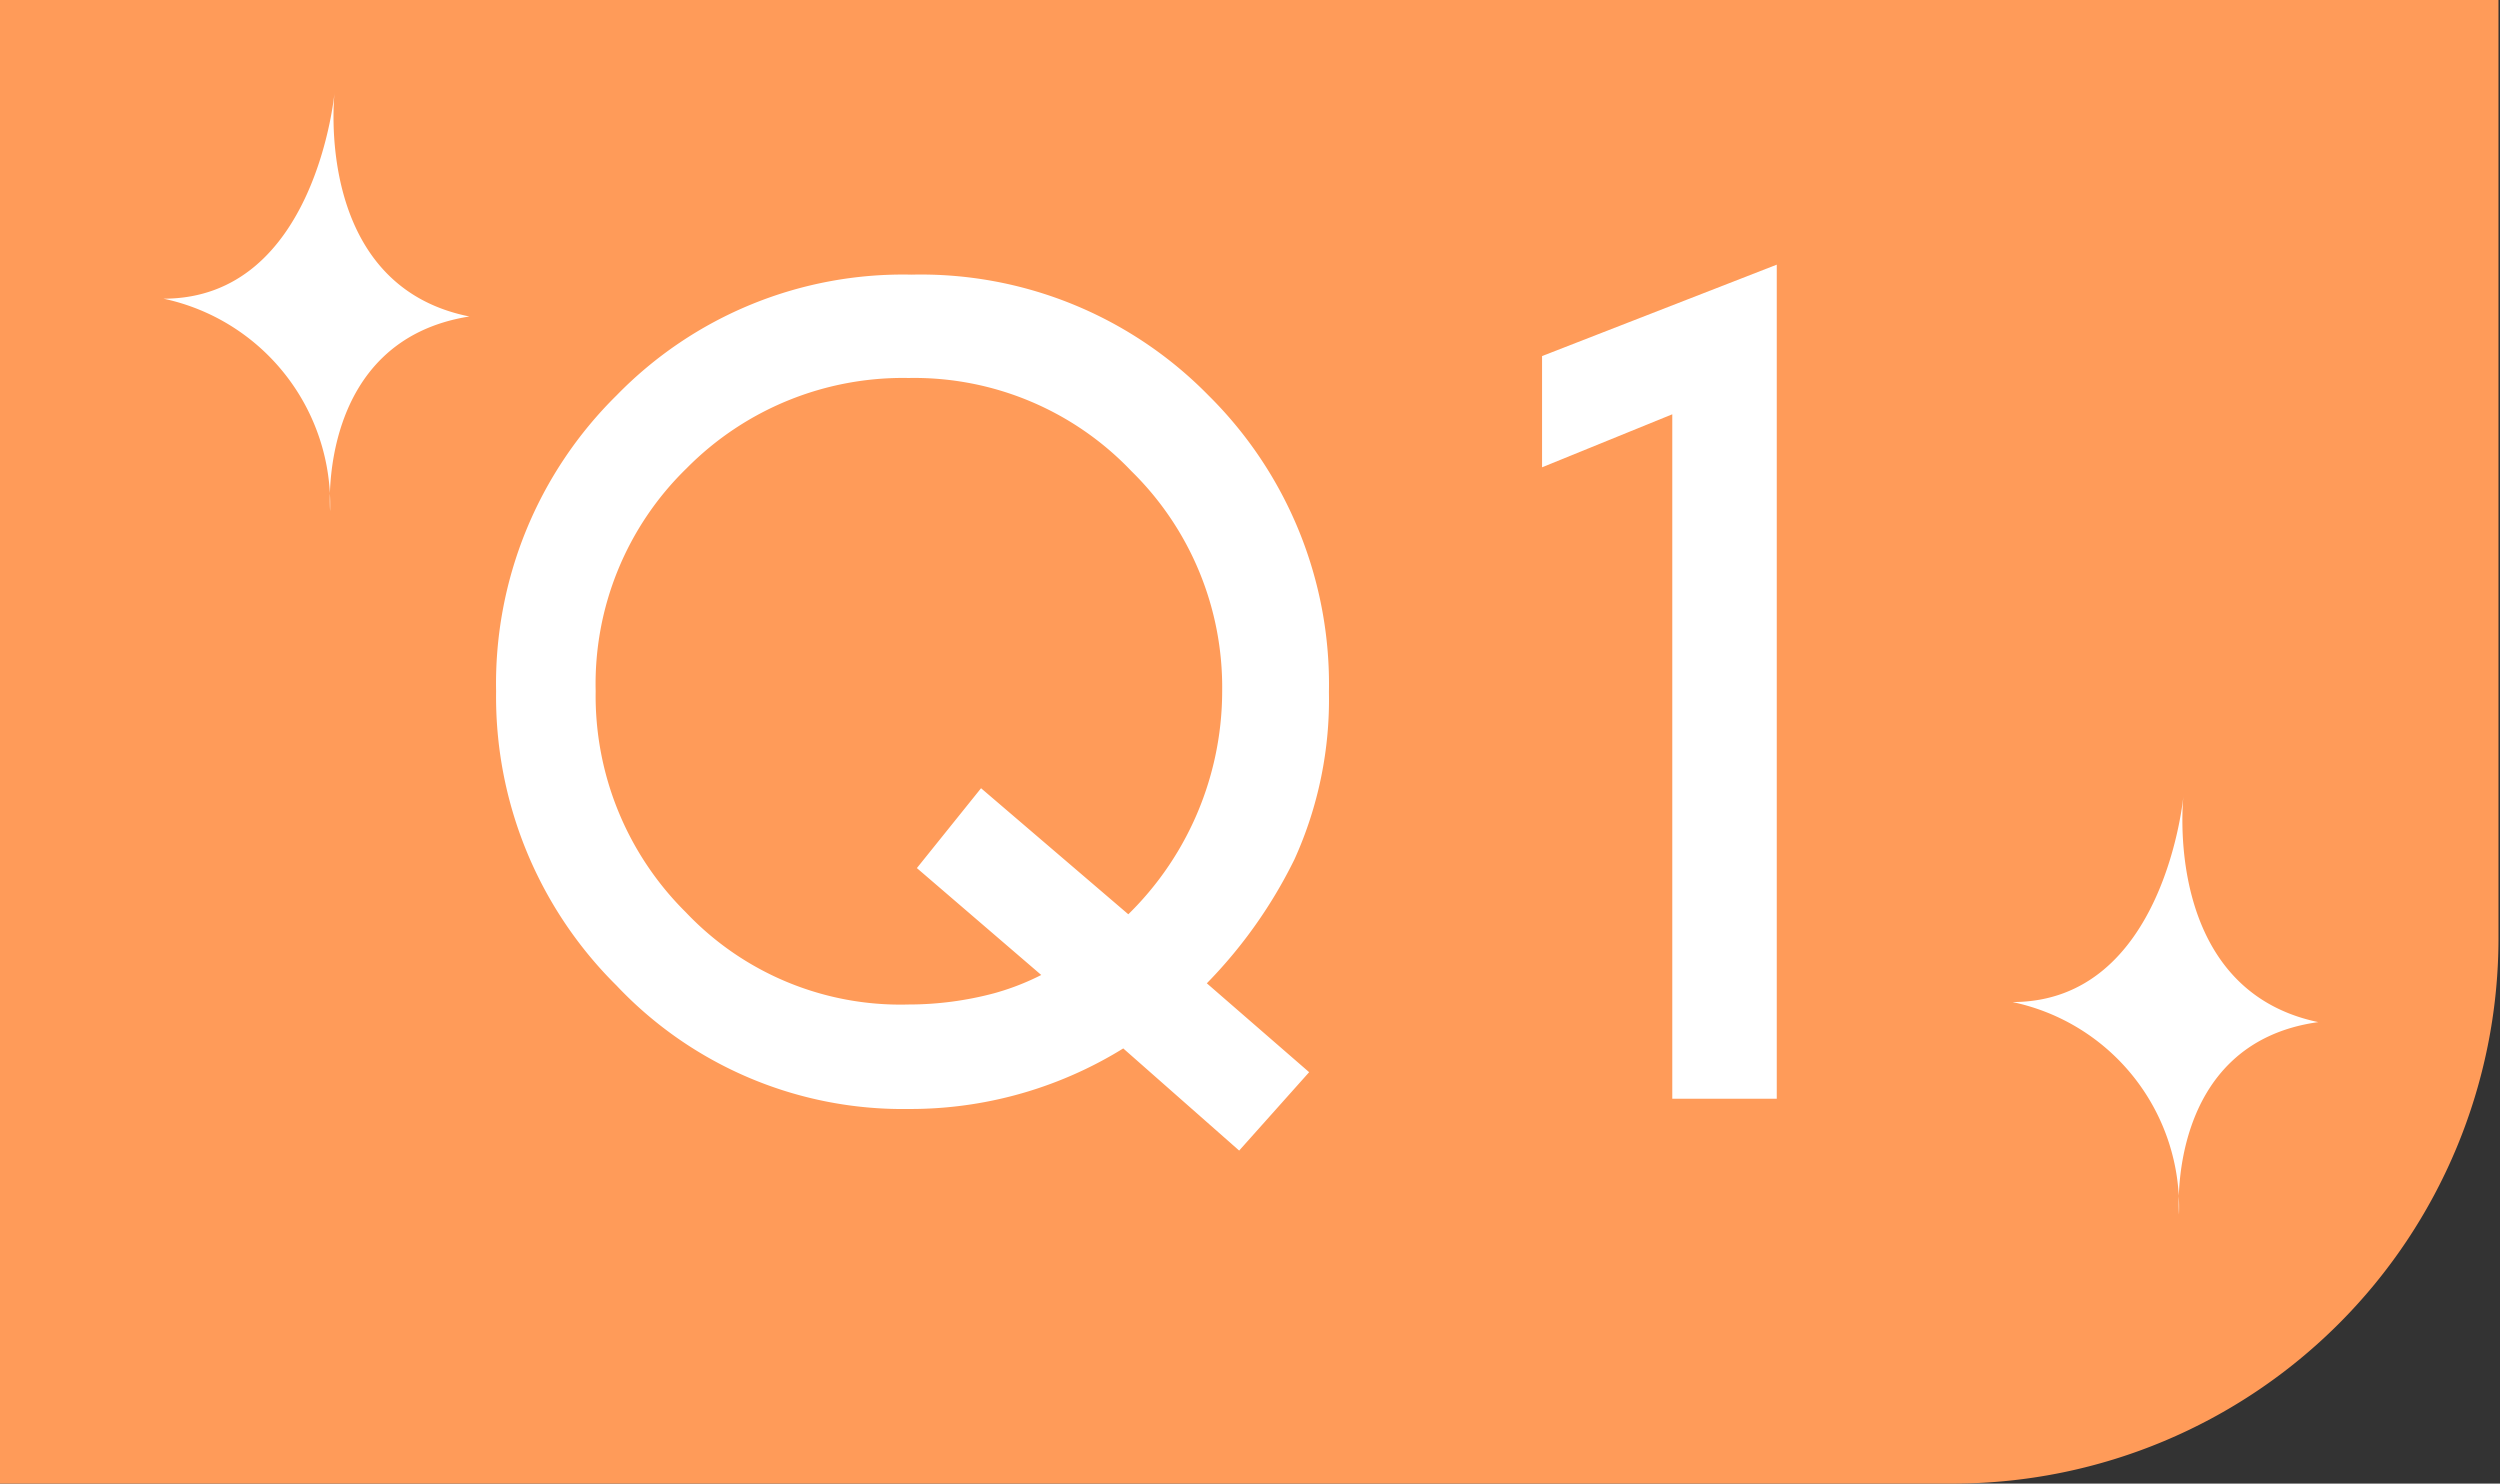 <svg xmlns="http://www.w3.org/2000/svg" viewBox="0 0 66.04 39.19"><rect x="0" y="0" width="66.04" height="39.19" fill="#333333" stroke="none"/><defs><style>.a{fill:#ff9b59;}.b,.c{fill:#fff;}.b{stroke:#fff;stroke-miterlimit:10;stroke-width:1.27px;}</style></defs><title>qa_stit_01</title><path class="a" d="M66,24.82V0H0V39.19H51.68A14.41,14.41,0,0,0,66,24.82Z"/><path class="b" d="M29.73,26.9A10.06,10.06,0,0,1,24,28.66a9.76,9.76,0,0,1-7.26-3.07,10.1,10.1,0,0,1-3-7.33,10.06,10.06,0,0,1,3-7.37,9.92,9.92,0,0,1,7.34-3,10,10,0,0,1,7.39,3,10.1,10.1,0,0,1,3,7.39,9.59,9.59,0,0,1-.85,4.15A12,12,0,0,1,30.94,26l2.74,2.38-1,1.12ZM26,21.73,29.82,25a8.9,8.9,0,0,0,3.1-6.75A8.63,8.63,0,0,0,30.34,12,8.55,8.55,0,0,0,24,9.35a8.67,8.67,0,0,0-6.31,2.57,8.58,8.58,0,0,0-2.59,6.34,8.68,8.68,0,0,0,2.56,6.28A8.44,8.44,0,0,0,24,27.17a9.42,9.42,0,0,0,2.43-.32,7.27,7.27,0,0,0,2.16-1l-3.49-3Z"/><path class="b" d="M44.81,28.39V10l-3.44,1.4V9.84L46.3,7.92V28.39Z"/><path class="c" d="M8.84,2.42S8.36,7.89,4.32,7.89a5.56,5.56,0,0,1,4.4,5.61S8.36,9,12.4,8.36C8.24,7.53,8.84,2.42,8.84,2.42Z"/><path class="c" d="M57.68,21s-.48,5.47-4.52,5.47a5.54,5.54,0,0,1,4.4,5.61S57.2,27.56,61.24,27C57.08,26.13,57.68,21,57.68,21Z"/></svg>